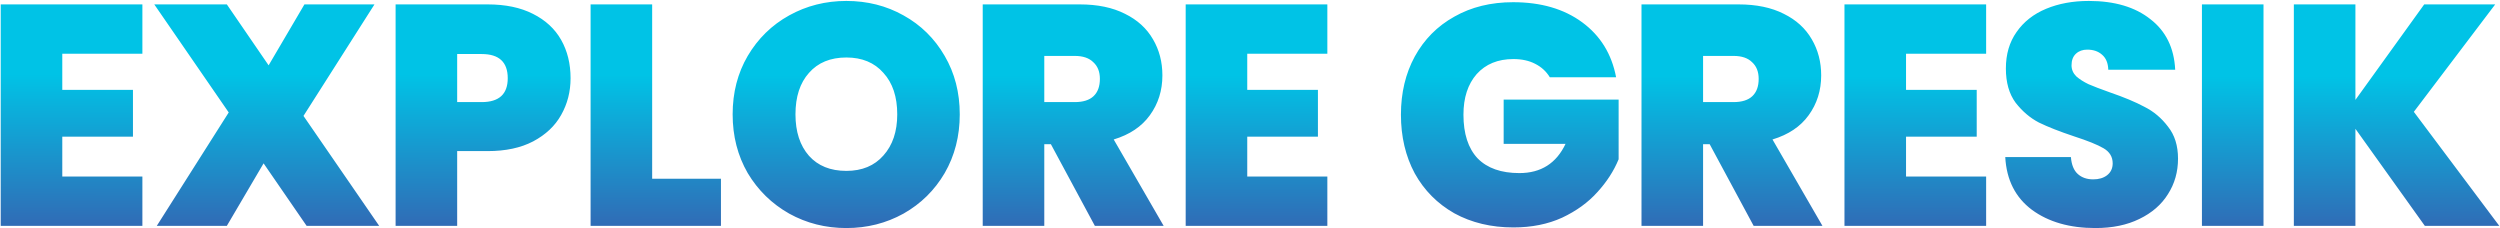 <svg width="1926" height="176" viewBox="0 0 1926 176" fill="none" xmlns="http://www.w3.org/2000/svg">
<path d="M47.984 41.384V69.214H102.434V105.272H47.984V136.006H109.694V174H0.552V3.39H109.694V41.384H47.984ZM236.224 174L203.07 125.842L174.756 174H120.79L176.208 86.638L118.854 3.39H174.756L206.942 50.338L234.53 3.39H288.496L233.804 89.3L292.126 174H236.224ZM439.566 60.26C439.566 70.585 437.146 80.023 432.306 88.574C427.628 96.963 420.448 103.739 410.768 108.902C401.25 113.903 389.553 116.404 375.678 116.404H352.204V174H304.772V3.39H375.678C389.392 3.39 401.008 5.81 410.526 10.65C420.206 15.49 427.466 22.185 432.306 30.736C437.146 39.287 439.566 49.128 439.566 60.26ZM371.08 78.652C384.471 78.652 391.166 72.521 391.166 60.26C391.166 47.837 384.471 41.626 371.08 41.626H352.204V78.652H371.08ZM502.424 137.7H555.422V174H454.992V3.39H502.424V137.7ZM652.031 175.694C636.059 175.694 621.378 171.983 607.987 164.562C594.596 156.979 583.948 146.573 576.043 133.344C568.299 119.953 564.427 104.869 564.427 88.09C564.427 71.311 568.299 56.307 576.043 43.078C583.948 29.687 594.596 19.281 607.987 11.86C621.378 4.439 636.059 0.728 652.031 0.728C668.164 0.728 682.846 4.439 696.075 11.86C709.466 19.281 720.033 29.687 727.777 43.078C735.521 56.307 739.393 71.311 739.393 88.09C739.393 104.869 735.521 119.953 727.777 133.344C720.033 146.573 709.466 156.979 696.075 164.562C682.684 171.983 668.003 175.694 652.031 175.694ZM652.031 131.65C664.131 131.65 673.65 127.697 680.587 119.792C687.686 111.887 691.235 101.319 691.235 88.09C691.235 74.538 687.686 63.89 680.587 56.146C673.65 48.241 664.131 44.288 652.031 44.288C639.77 44.288 630.17 48.241 623.233 56.146C616.296 63.89 612.827 74.538 612.827 88.09C612.827 101.481 616.296 112.129 623.233 120.034C630.17 127.778 639.77 131.65 652.031 131.65ZM843.48 174L809.6 111.08H804.518V174H757.086V3.39H831.864C845.577 3.39 857.193 5.81 866.712 10.65C876.23 15.329 883.41 21.863 888.25 30.252C893.09 38.48 895.51 47.757 895.51 58.082C895.51 69.698 892.283 79.943 885.83 88.816C879.538 97.528 870.261 103.739 858 107.45L896.478 174H843.48ZM804.518 78.652H827.992C834.445 78.652 839.285 77.119 842.512 74.054C845.738 70.989 847.352 66.552 847.352 60.744C847.352 55.259 845.658 50.983 842.27 47.918C839.043 44.691 834.284 43.078 827.992 43.078H804.518V78.652ZM960.882 41.384V69.214H1015.33V105.272H960.882V136.006H1022.59V174H913.45V3.39H1022.59V41.384H960.882ZM1193.99 59.534C1191.25 55.017 1187.46 51.548 1182.62 49.128C1177.94 46.708 1172.37 45.498 1165.92 45.498C1153.98 45.498 1144.54 49.37 1137.6 57.114C1130.83 64.858 1127.44 75.264 1127.44 88.332C1127.44 103.013 1131.07 114.226 1138.33 121.97C1145.75 129.553 1156.48 133.344 1170.52 133.344C1187.13 133.344 1198.99 125.842 1206.09 110.838H1158.42V76.716H1246.99V122.696C1243.28 131.731 1237.79 140.201 1230.53 148.106C1223.43 156.011 1214.4 162.545 1203.43 167.708C1192.46 172.709 1179.95 175.21 1165.92 175.21C1148.82 175.21 1133.65 171.58 1120.42 164.32C1107.35 156.899 1097.19 146.654 1089.93 133.586C1082.83 120.357 1079.28 105.272 1079.28 88.332C1079.28 71.553 1082.83 56.63 1089.93 43.562C1097.19 30.333 1107.35 20.088 1120.42 12.828C1133.49 5.407 1148.57 1.696 1165.68 1.696C1187.13 1.696 1204.88 6.859 1218.92 17.184C1232.95 27.509 1241.66 41.626 1245.05 59.534H1193.99ZM1351.01 174L1317.13 111.08H1312.05V174H1264.61V3.39H1339.39C1353.11 3.39 1364.72 5.81 1374.24 10.65C1383.76 15.329 1390.94 21.863 1395.78 30.252C1400.62 38.48 1403.04 47.757 1403.04 58.082C1403.04 69.698 1399.81 79.943 1393.36 88.816C1387.07 97.528 1377.79 103.739 1365.53 107.45L1404.01 174H1351.01ZM1312.05 78.652H1335.52C1341.97 78.652 1346.81 77.119 1350.04 74.054C1353.27 70.989 1354.88 66.552 1354.88 60.744C1354.88 55.259 1353.19 50.983 1349.8 47.918C1346.57 44.691 1341.81 43.078 1335.52 43.078H1312.05V78.652ZM1468.41 41.384V69.214H1522.86V105.272H1468.41V136.006H1530.12V174H1420.98V3.39H1530.12V41.384H1468.41ZM1614.3 175.694C1594.46 175.694 1578.16 171.015 1565.42 161.658C1552.67 152.139 1545.81 138.587 1544.85 121.002H1595.42C1595.91 126.971 1597.68 131.327 1600.75 134.07C1603.81 136.813 1607.77 138.184 1612.61 138.184C1616.96 138.184 1620.51 137.135 1623.25 135.038C1626.16 132.779 1627.61 129.714 1627.61 125.842C1627.61 120.841 1625.27 116.969 1620.59 114.226C1615.91 111.483 1608.33 108.418 1597.84 105.03C1586.71 101.319 1577.68 97.77 1570.74 94.382C1563.96 90.833 1558 85.751 1552.83 79.136C1547.83 72.36 1545.33 63.567 1545.33 52.758C1545.33 41.787 1548.07 32.43 1553.56 24.686C1559.04 16.781 1566.63 10.811 1576.31 6.778C1585.99 2.745 1596.96 0.728 1609.22 0.728C1629.06 0.728 1644.87 5.407 1656.65 14.764C1668.59 23.96 1674.96 36.947 1675.77 53.726H1624.22C1624.06 48.563 1622.45 44.691 1619.38 42.11C1616.48 39.529 1612.69 38.238 1608.01 38.238C1604.46 38.238 1601.56 39.287 1599.3 41.384C1597.04 43.481 1595.91 46.466 1595.91 50.338C1595.91 53.565 1597.12 56.388 1599.54 58.808C1602.12 61.067 1605.27 63.083 1608.98 64.858C1612.69 66.471 1618.17 68.569 1625.43 71.15C1636.24 74.861 1645.12 78.571 1652.05 82.282C1659.15 85.831 1665.2 90.913 1670.2 97.528C1675.37 103.981 1677.95 112.209 1677.95 122.212C1677.95 132.376 1675.37 141.491 1670.2 149.558C1665.2 157.625 1657.86 163.997 1648.18 168.676C1638.66 173.355 1627.37 175.694 1614.3 175.694ZM1743.8 3.39V174H1696.37V3.39H1743.8ZM1868.09 174L1814.61 99.222V174H1767.18V3.39H1814.61V76.958L1867.61 3.39H1922.3L1859.62 86.154L1925.45 174H1868.09Z" fill="url(#paint0_linear_210_2)"/>
<defs>
<linearGradient id="paint0_linear_210_2" x1="959" y1="58.116" x2="958.889" y2="174" gradientUnits="userSpaceOnUse">
<stop stop-color="#00C3E6"/>
<stop offset="1" stop-color="#306CB6"/>
</linearGradient>
</defs>
</svg>
